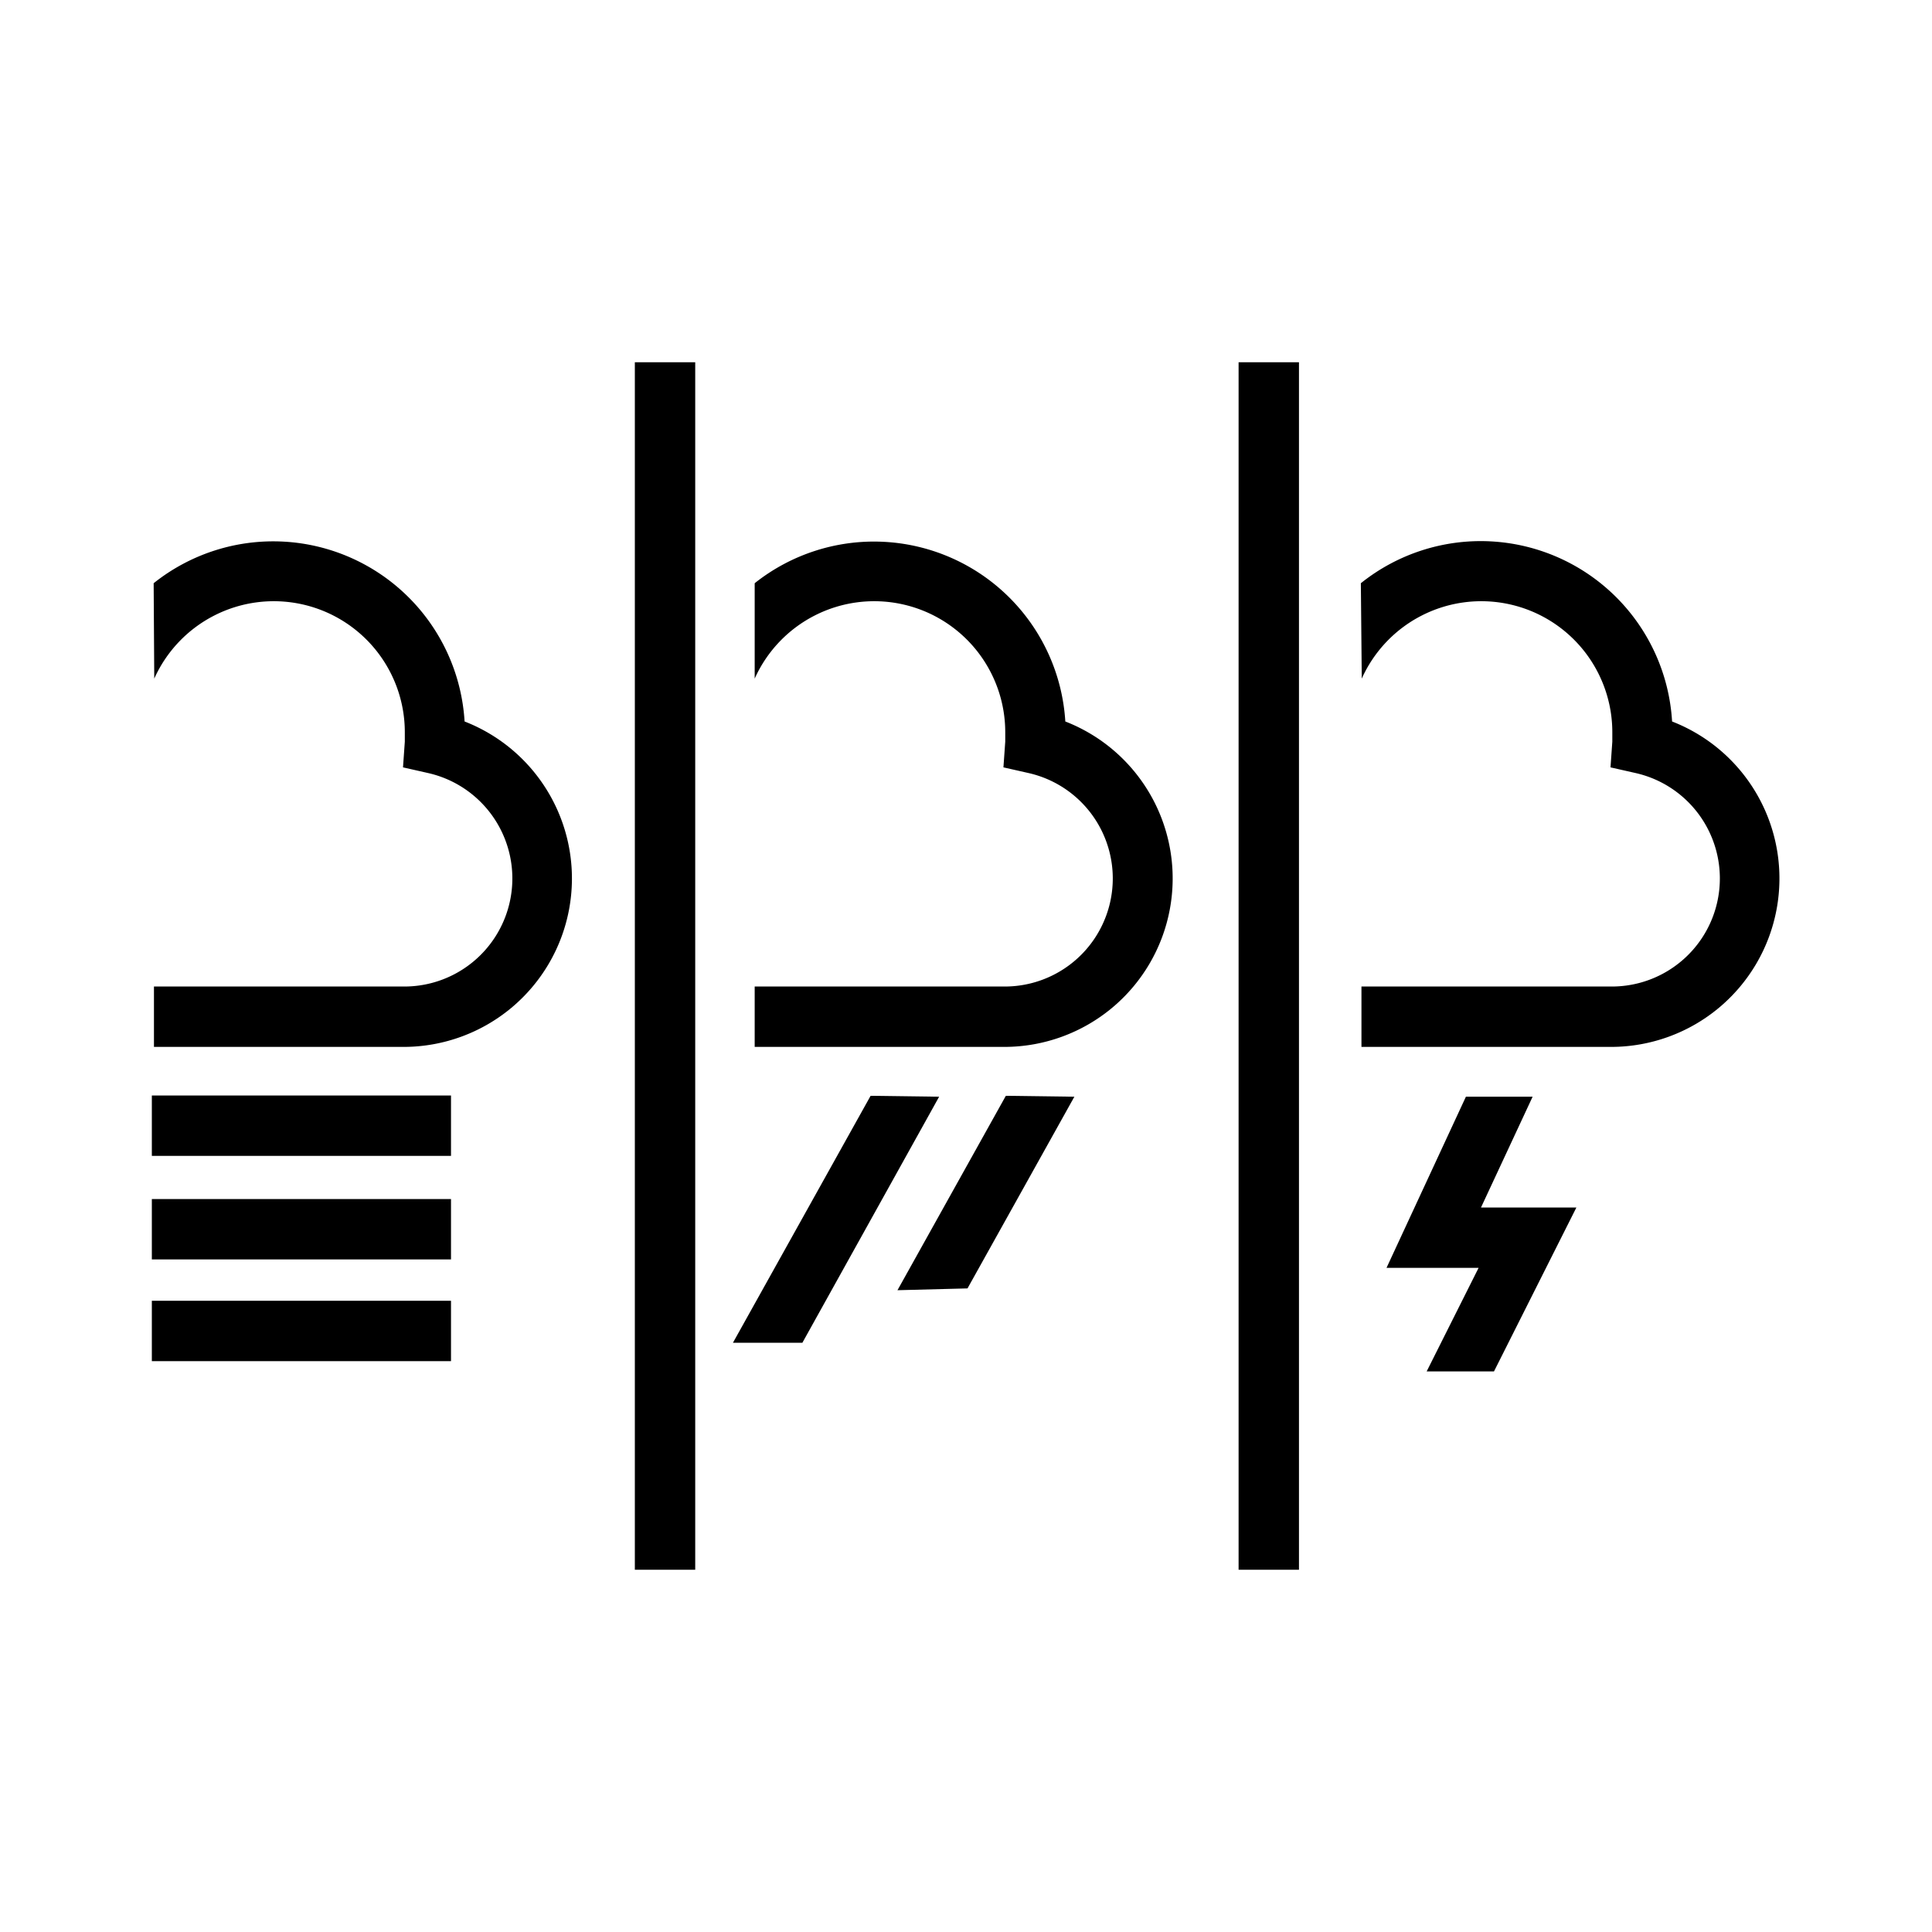 <svg id="Layer_1" data-name="Layer 1" xmlns="http://www.w3.org/2000/svg" width="64" height="64" viewBox="0 0 64 64"><defs><style>.cls-1{fill:none;stroke:#000;stroke-miterlimit:10;stroke-width:2px;}</style></defs><path d="M25,22.48a4.34,4.34,0,0,1,8.3,1.79c0,.08,0,.16,0,.3l-.06.85.84.19a3.58,3.58,0,0,1-.79,7.07H25v2h8.29a5.58,5.58,0,0,0,2-10.78A6.35,6.35,0,0,0,25,19.32Z"/><path d="M5.11,22.48a4.34,4.34,0,0,1,8.3,1.79c0,.08,0,.16,0,.3l-.06.85.84.19a3.58,3.58,0,0,1-.78,7.07H5.1v2h8.29a5.58,5.58,0,0,0,2-10.78A6.35,6.35,0,0,0,5.09,19.32Z"/><path d="M45.11,22.48a4.34,4.34,0,0,1,8.3,1.79c0,.08,0,.16,0,.3l-.06.85.84.19a3.58,3.58,0,0,1-.78,7.07H45.1v2h8.29a5.58,5.58,0,0,0,2-10.78,6.35,6.35,0,0,0-10.31-4.58Z"/><line class="cls-1" x1="22.03" y1="12" x2="22.03" y2="52"/><line class="cls-1" x1="42.03" y1="12" x2="42.03" y2="52"/><polygon points="49.49 45.43 47.26 45.43 48.98 42 45.93 42 48.56 36.33 50.77 36.33 49.06 40 52.22 40 49.49 45.43"/><polygon points="32.05 42.68 29.73 42.74 33.32 36.3 35.59 36.33 32.05 42.68"/><polygon points="26.58 44.48 24.28 44.48 28.84 36.3 31.11 36.33 26.58 44.48"/><line class="cls-1" x1="5.03" y1="37.29" x2="14.94" y2="37.29"/><line class="cls-1" x1="5.03" y1="40.72" x2="14.94" y2="40.72"/><line class="cls-1" x1="5.03" y1="44.09" x2="14.94" y2="44.09"/></svg>